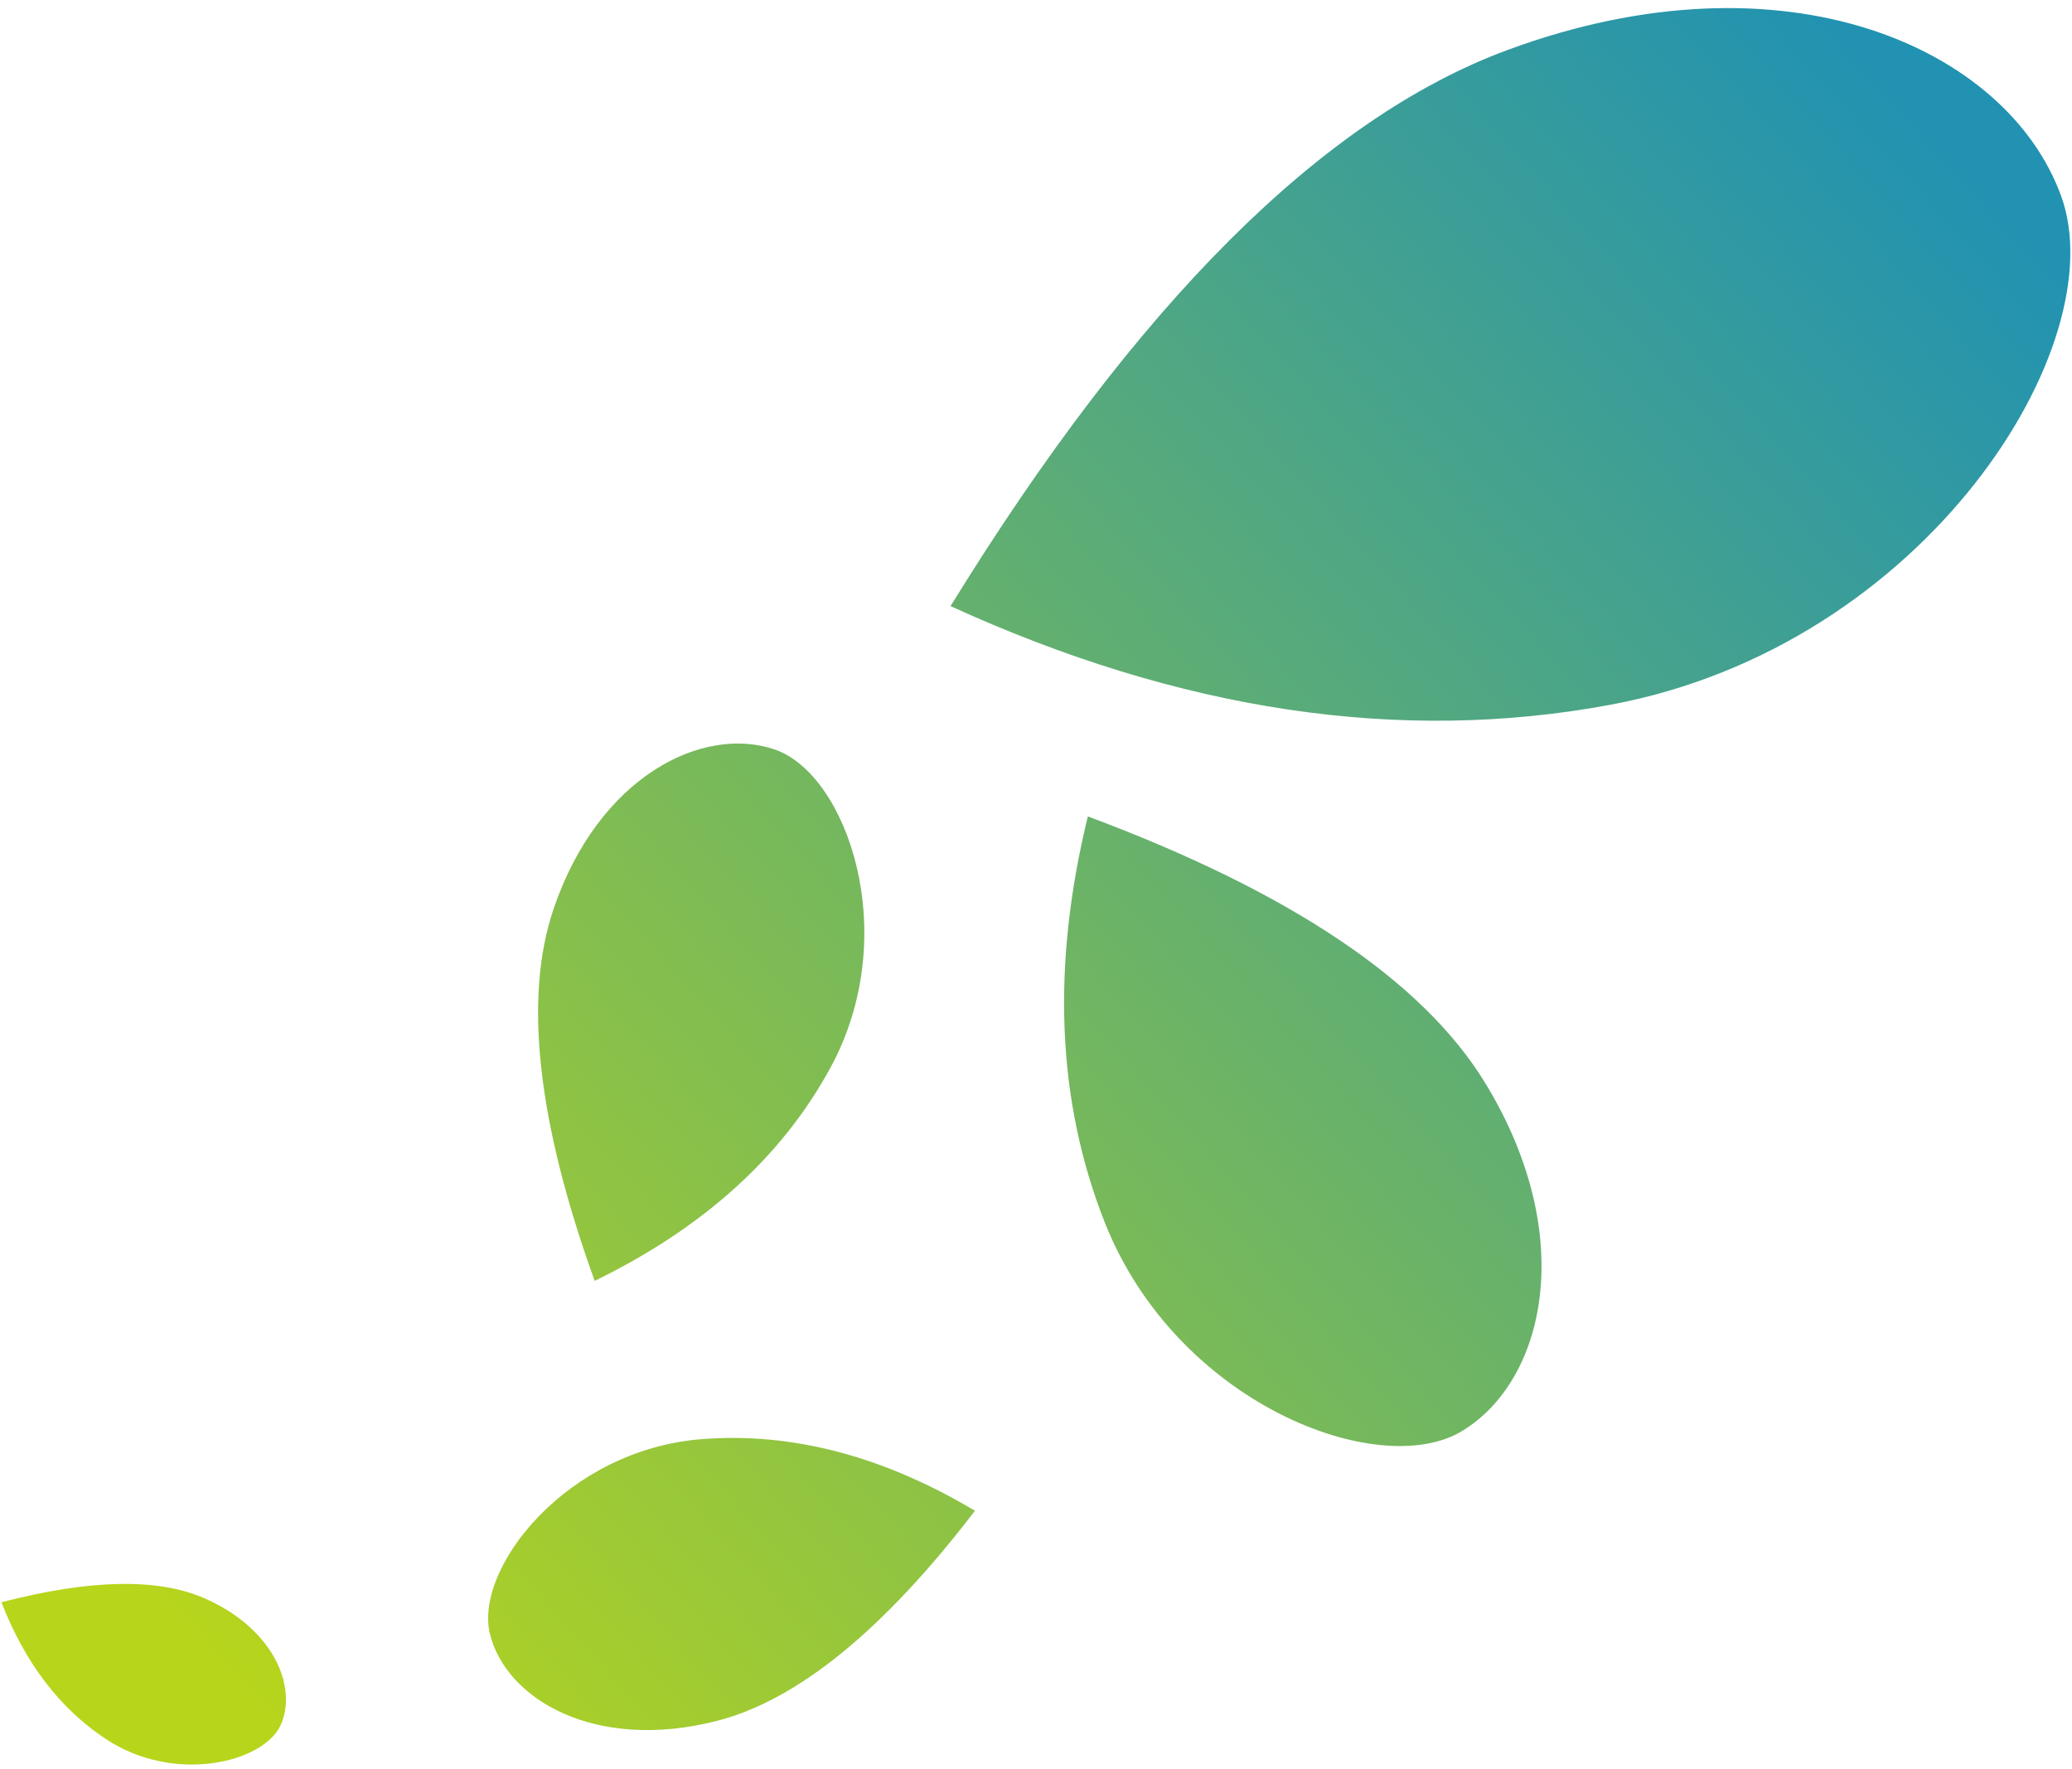 <?xml version="1.0" encoding="UTF-8"?>
<svg viewBox="0 0 239 204" version="1.1" xmlns="http://www.w3.org/2000/svg" xmlns:xlink="http://www.w3.org/1999/xlink">
    <defs>
        <linearGradient x1="100%" y1="24.559%" x2="0%" y2="75.441%" id="linearGradient-1">
            <stop stop-color="#B7D51B" offset="0%"></stop>
            <stop stop-color="#2192B1" offset="100%"></stop>
        </linearGradient>
    </defs>
    <g id="Icons" stroke="none" stroke-width="1" fill="none" fill-rule="evenodd">
        <g id="Values-#2" transform="translate(-625, -100)">
            <g id="value-creativity" transform="translate(586, 47)">
                <rect id="Mask" fill="#FFFFFF" opacity="0" x="0" y="0" width="316" height="316"></rect>
                <path d="M91.737,244.443 C58.502,252.275 34.519,237.69 30.426,219.935 C26.333,202.181 52.174,170.363 89.127,168.047 C113.763,166.503 138.501,173.358 163.341,188.611 C137.762,220.611 113.894,239.221 91.737,244.443 Z M108.793,126.428 C100.254,107.514 106.24,91.495 116.425,86.972 C126.61,82.449 148.694,94.139 154.351,115.917 C158.122,130.436 156.864,146 150.576,162.609 C128.414,151.097 114.486,139.036 108.793,126.428 Z M213.047,159.521 C206.019,174.094 193.352,178.508 185.461,174.658 C177.57,170.808 173.379,151.719 183.592,137.443 C190.401,127.926 200.393,120.904 213.568,116.376 C217.906,135.424 217.732,149.805 213.047,159.521 Z M205.813,64.285 C220.131,62.459 229.575,69.711 230.517,77.414 C231.46,85.117 219.2,97.433 203.561,96.756 C193.135,96.305 183.035,92.292 173.259,84.718 C185.417,72.313 196.268,65.503 205.813,64.285 Z M262.691,85.524 C255.125,81.033 253.308,74.014 255.746,69.967 C258.184,65.919 268.697,64.608 275.959,70.796 C280.8,74.921 284.148,80.632 286.003,87.929 C275.505,89.32 267.735,88.519 262.691,85.524 Z" id="Combined-Shape" fill="url(#linearGradient-1)" transform="translate(158.001, 155.306) rotate(173) translate(-158.001, -155.306) "></path>
            </g>
        </g>
    </g>
</svg>